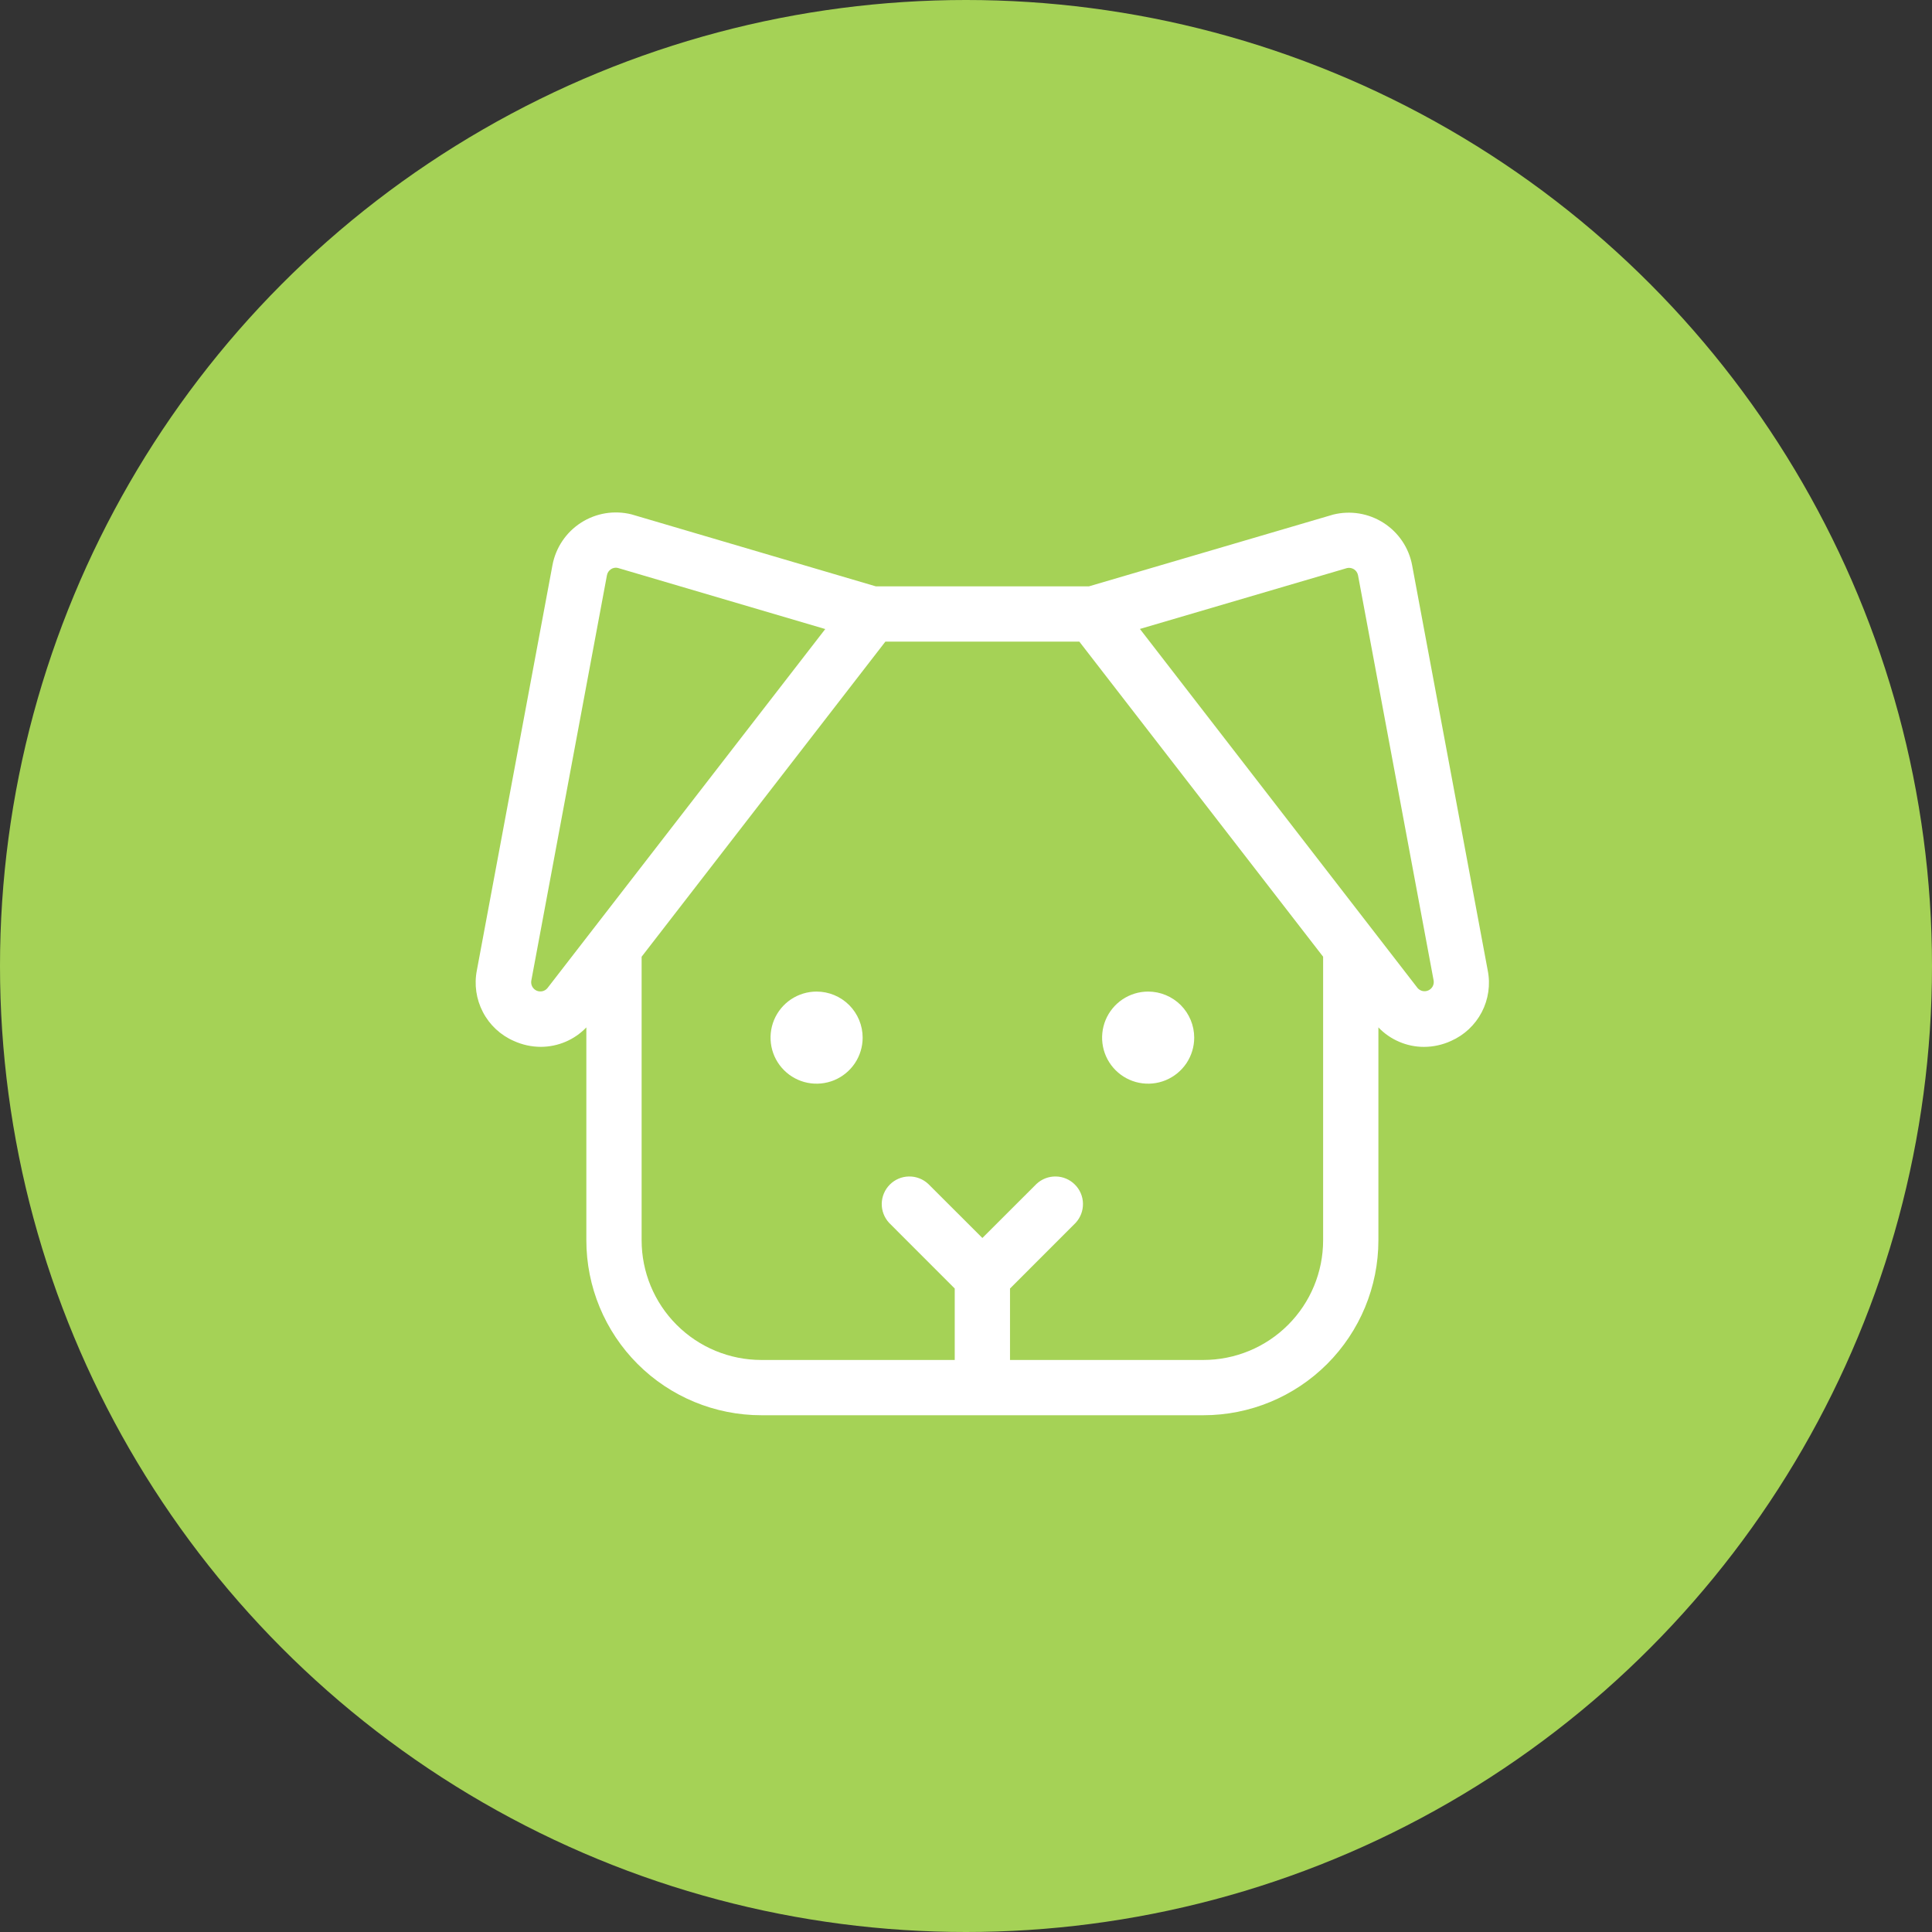 <?xml version="1.0" encoding="UTF-8"?>
<svg xmlns="http://www.w3.org/2000/svg" width="59" height="59" viewBox="0 0 59 59" fill="none">
  <rect x="0" y="0" width="59" height="59" fill="#333333" stroke="none"/>
  <circle cx="29.5" cy="29.5" r="29.5" fill="#A5D256"></circle>
  <path d="M26.344 31.688C26.344 31.966 26.261 32.238 26.107 32.469C25.952 32.7 25.732 32.88 25.476 32.987C25.218 33.093 24.936 33.121 24.663 33.067C24.39 33.013 24.14 32.879 23.943 32.682C23.746 32.485 23.612 32.235 23.558 31.962C23.504 31.689 23.532 31.406 23.638 31.149C23.745 30.892 23.925 30.673 24.156 30.518C24.387 30.364 24.659 30.281 24.937 30.281C25.31 30.281 25.668 30.43 25.932 30.693C26.195 30.957 26.344 31.315 26.344 31.688ZM35.062 30.281C34.784 30.281 34.512 30.364 34.281 30.518C34.05 30.673 33.87 30.892 33.763 31.149C33.657 31.406 33.629 31.689 33.683 31.962C33.737 32.235 33.871 32.485 34.068 32.682C34.265 32.879 34.515 33.013 34.788 33.067C35.061 33.121 35.343 33.093 35.6 32.987C35.857 32.88 36.077 32.7 36.232 32.469C36.386 32.238 36.469 31.966 36.469 31.688C36.469 31.315 36.32 30.957 36.057 30.693C35.793 30.43 35.435 30.281 35.062 30.281ZM44.311 31.789C44.051 31.908 43.769 31.97 43.483 31.97C43.223 31.97 42.966 31.917 42.728 31.814C42.489 31.712 42.273 31.563 42.094 31.375V37.875C42.094 39.292 41.531 40.651 40.528 41.654C39.526 42.656 38.167 43.219 36.75 43.219H23.25C21.833 43.219 20.473 42.656 19.471 41.654C18.469 40.651 17.906 39.292 17.906 37.875V31.375C17.726 31.563 17.51 31.712 17.271 31.814C17.032 31.916 16.775 31.968 16.515 31.969C16.23 31.968 15.948 31.906 15.688 31.787C15.283 31.61 14.951 31.299 14.747 30.907C14.542 30.514 14.477 30.064 14.563 29.63L16.872 17.255C16.922 16.991 17.025 16.74 17.175 16.518C17.325 16.295 17.519 16.106 17.745 15.961C17.971 15.816 18.224 15.719 18.489 15.675C18.754 15.632 19.025 15.643 19.286 15.708L19.319 15.718L26.746 17.906H33.254L40.678 15.725L40.711 15.715C40.972 15.65 41.243 15.639 41.508 15.682C41.773 15.726 42.026 15.823 42.252 15.968C42.478 16.113 42.672 16.302 42.822 16.525C42.972 16.747 43.075 16.998 43.124 17.262L45.433 29.637C45.519 30.07 45.454 30.519 45.25 30.91C45.046 31.301 44.715 31.611 44.311 31.789ZM25.202 19.21L18.868 17.344C18.832 17.335 18.795 17.334 18.759 17.341C18.723 17.348 18.689 17.361 18.658 17.382C18.626 17.403 18.599 17.43 18.577 17.462C18.556 17.494 18.542 17.53 18.535 17.567L16.226 29.942C16.214 30.004 16.223 30.069 16.252 30.125C16.281 30.181 16.328 30.226 16.385 30.252C16.443 30.278 16.507 30.284 16.569 30.269C16.63 30.254 16.685 30.219 16.723 30.169L25.202 19.21ZM40.406 37.875V29.217L32.961 19.594H27.038L19.594 29.217V37.875C19.594 38.845 19.979 39.775 20.665 40.46C21.35 41.146 22.28 41.531 23.25 41.531H29.156V39.349L27.154 37.346C27.005 37.186 26.923 36.975 26.927 36.756C26.931 36.538 27.02 36.329 27.174 36.175C27.329 36.02 27.537 35.931 27.756 35.928C27.975 35.924 28.186 36.005 28.346 36.154L30 37.806L31.654 36.154C31.814 36.005 32.025 35.924 32.244 35.928C32.462 35.931 32.671 36.02 32.825 36.175C32.98 36.329 33.069 36.538 33.072 36.756C33.076 36.975 32.995 37.186 32.846 37.346L30.844 39.349V41.531H36.75C37.719 41.531 38.65 41.146 39.335 40.46C40.021 39.775 40.406 38.845 40.406 37.875ZM43.781 29.944L41.472 17.569C41.465 17.531 41.45 17.496 41.429 17.464C41.408 17.432 41.38 17.405 41.348 17.385C41.286 17.346 41.211 17.332 41.139 17.347L34.811 19.207L43.293 30.176C43.334 30.221 43.388 30.253 43.447 30.265C43.507 30.277 43.569 30.269 43.624 30.243C43.679 30.217 43.724 30.174 43.753 30.12C43.781 30.066 43.791 30.004 43.781 29.944Z" fill="white"></path>
</svg>
